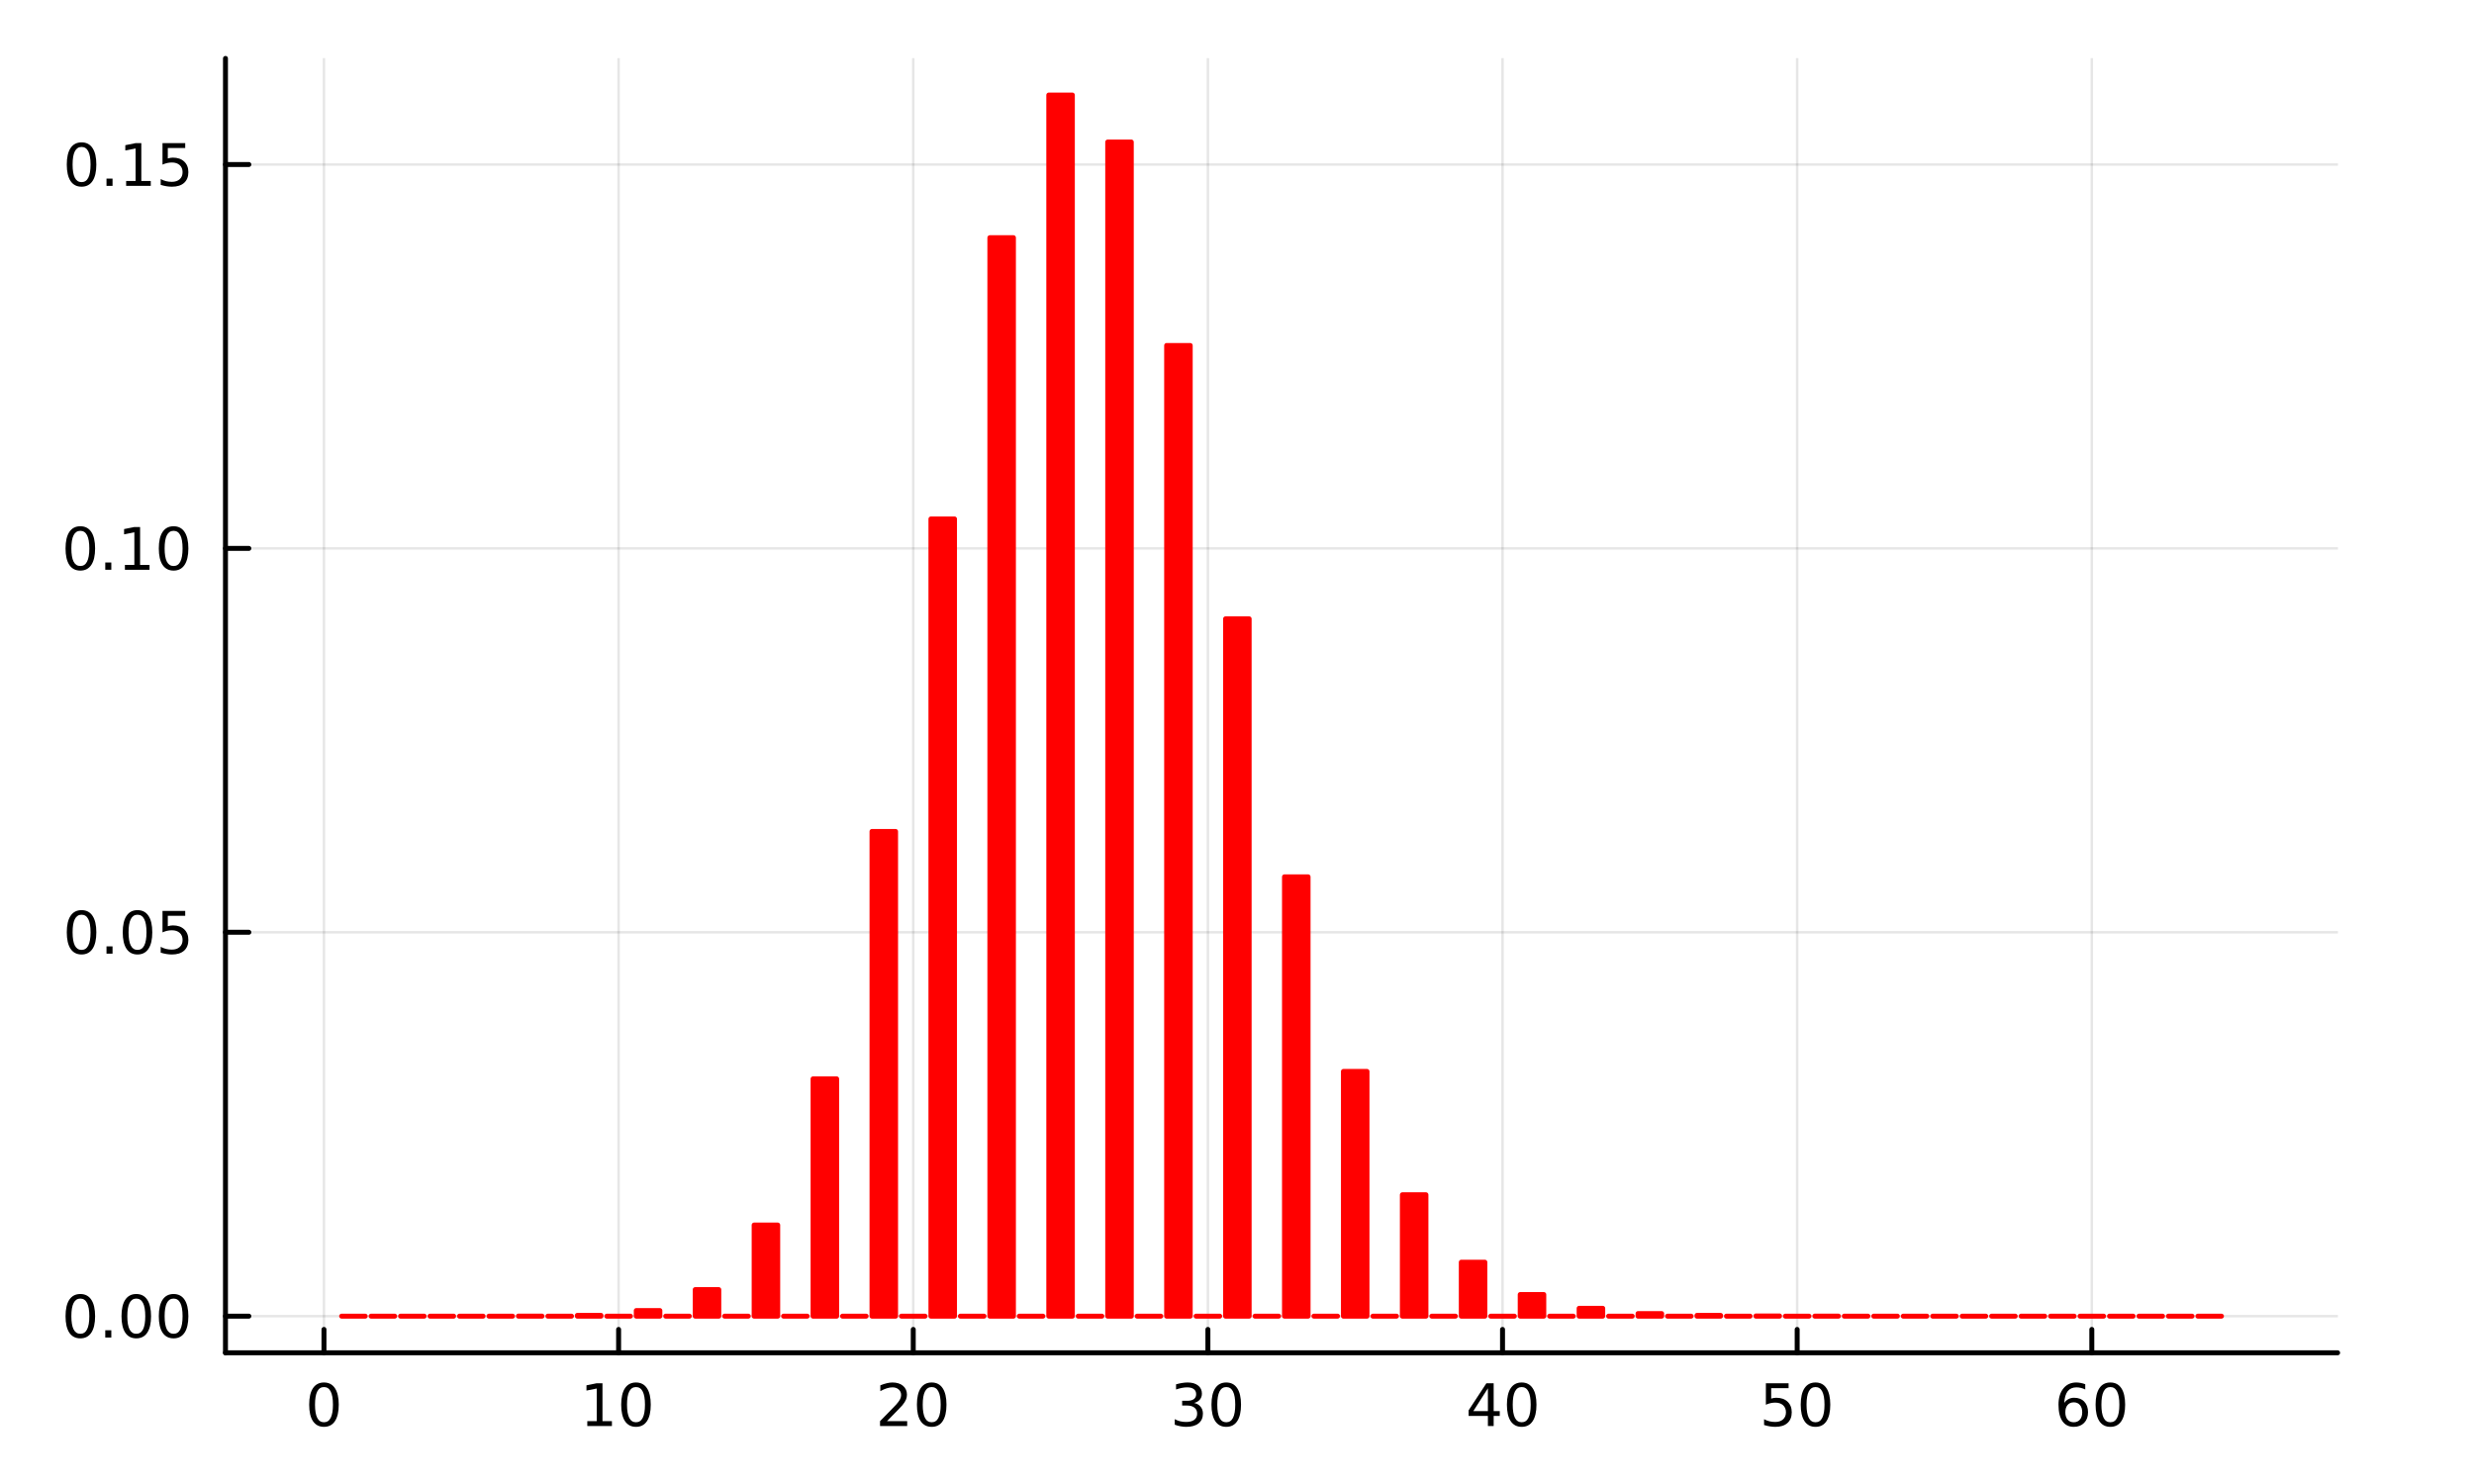 <?xml version="1.0" encoding="utf-8"?>
<svg xmlns="http://www.w3.org/2000/svg" xmlns:xlink="http://www.w3.org/1999/xlink" width="500" height="300" viewBox="0 0 2000 1200">
<rect x="0" y="0" width="2000" height="1200" fill="#333333" stroke="none"/>
<defs>
  <clipPath id="clip910">
    <rect x="0" y="0" width="2000" height="1200"/>
  </clipPath>
</defs>
<path clip-path="url(#clip910)" d="M0 1200 L2000 1200 L2000 0 L0 0  Z" fill="#ffffff" fill-rule="evenodd" fill-opacity="1"/>
<defs>
  <clipPath id="clip911">
    <rect x="400" y="0" width="1401" height="1200"/>
  </clipPath>
</defs>
<path clip-path="url(#clip910)" d="M182.274 1093.9 L1889.76 1093.9 L1889.76 47.244 L182.274 47.244  Z" fill="#ffffff" fill-rule="evenodd" fill-opacity="1"/>
<defs>
  <clipPath id="clip912">
    <rect x="182" y="47" width="1708" height="1048"/>
  </clipPath>
</defs>
<polyline clip-path="url(#clip912)" style="stroke:#000000; stroke-linecap:round; stroke-linejoin:round; stroke-width:2; stroke-opacity:0.1; fill:none" points="261.898,1093.9 261.898,47.244 "/>
<polyline clip-path="url(#clip912)" style="stroke:#000000; stroke-linecap:round; stroke-linejoin:round; stroke-width:2; stroke-opacity:0.1; fill:none" points="500.089,1093.9 500.089,47.244 "/>
<polyline clip-path="url(#clip912)" style="stroke:#000000; stroke-linecap:round; stroke-linejoin:round; stroke-width:2; stroke-opacity:0.1; fill:none" points="738.28,1093.9 738.28,47.244 "/>
<polyline clip-path="url(#clip912)" style="stroke:#000000; stroke-linecap:round; stroke-linejoin:round; stroke-width:2; stroke-opacity:0.1; fill:none" points="976.471,1093.9 976.471,47.244 "/>
<polyline clip-path="url(#clip912)" style="stroke:#000000; stroke-linecap:round; stroke-linejoin:round; stroke-width:2; stroke-opacity:0.1; fill:none" points="1214.66,1093.9 1214.66,47.244 "/>
<polyline clip-path="url(#clip912)" style="stroke:#000000; stroke-linecap:round; stroke-linejoin:round; stroke-width:2; stroke-opacity:0.1; fill:none" points="1452.85,1093.9 1452.85,47.244 "/>
<polyline clip-path="url(#clip912)" style="stroke:#000000; stroke-linecap:round; stroke-linejoin:round; stroke-width:2; stroke-opacity:0.1; fill:none" points="1691.04,1093.9 1691.04,47.244 "/>
<polyline clip-path="url(#clip910)" style="stroke:#000000; stroke-linecap:round; stroke-linejoin:round; stroke-width:4; stroke-opacity:1; fill:none" points="182.274,1093.9 1889.76,1093.9 "/>
<polyline clip-path="url(#clip910)" style="stroke:#000000; stroke-linecap:round; stroke-linejoin:round; stroke-width:4; stroke-opacity:1; fill:none" points="261.898,1093.9 261.898,1075.01 "/>
<polyline clip-path="url(#clip910)" style="stroke:#000000; stroke-linecap:round; stroke-linejoin:round; stroke-width:4; stroke-opacity:1; fill:none" points="500.089,1093.9 500.089,1075.01 "/>
<polyline clip-path="url(#clip910)" style="stroke:#000000; stroke-linecap:round; stroke-linejoin:round; stroke-width:4; stroke-opacity:1; fill:none" points="738.28,1093.9 738.28,1075.01 "/>
<polyline clip-path="url(#clip910)" style="stroke:#000000; stroke-linecap:round; stroke-linejoin:round; stroke-width:4; stroke-opacity:1; fill:none" points="976.471,1093.9 976.471,1075.01 "/>
<polyline clip-path="url(#clip910)" style="stroke:#000000; stroke-linecap:round; stroke-linejoin:round; stroke-width:4; stroke-opacity:1; fill:none" points="1214.66,1093.9 1214.66,1075.01 "/>
<polyline clip-path="url(#clip910)" style="stroke:#000000; stroke-linecap:round; stroke-linejoin:round; stroke-width:4; stroke-opacity:1; fill:none" points="1452.85,1093.9 1452.85,1075.01 "/>
<polyline clip-path="url(#clip910)" style="stroke:#000000; stroke-linecap:round; stroke-linejoin:round; stroke-width:4; stroke-opacity:1; fill:none" points="1691.04,1093.9 1691.04,1075.01 "/>
<path clip-path="url(#clip910)" d="M261.898 1121.62 Q258.286 1121.62 256.458 1125.19 Q254.652 1128.73 254.652 1135.86 Q254.652 1142.97 256.458 1146.53 Q258.286 1150.07 261.898 1150.07 Q265.532 1150.07 267.337 1146.53 Q269.166 1142.97 269.166 1135.86 Q269.166 1128.73 267.337 1125.19 Q265.532 1121.62 261.898 1121.62 M261.898 1117.92 Q267.708 1117.92 270.763 1122.53 Q273.842 1127.11 273.842 1135.86 Q273.842 1144.59 270.763 1149.19 Q267.708 1153.78 261.898 1153.78 Q256.087 1153.78 253.009 1149.19 Q249.953 1144.59 249.953 1135.86 Q249.953 1127.11 253.009 1122.53 Q256.087 1117.92 261.898 1117.92 Z" fill="#000000" fill-rule="nonzero" fill-opacity="1" /><path clip-path="url(#clip910)" d="M474.776 1149.17 L482.415 1149.17 L482.415 1122.8 L474.105 1124.47 L474.105 1120.21 L482.369 1118.54 L487.045 1118.54 L487.045 1149.17 L494.684 1149.17 L494.684 1153.1 L474.776 1153.1 L474.776 1149.17 Z" fill="#000000" fill-rule="nonzero" fill-opacity="1" /><path clip-path="url(#clip910)" d="M514.128 1121.62 Q510.517 1121.62 508.688 1125.19 Q506.883 1128.73 506.883 1135.86 Q506.883 1142.97 508.688 1146.53 Q510.517 1150.07 514.128 1150.07 Q517.762 1150.07 519.568 1146.53 Q521.396 1142.97 521.396 1135.86 Q521.396 1128.73 519.568 1125.19 Q517.762 1121.62 514.128 1121.62 M514.128 1117.92 Q519.938 1117.92 522.994 1122.53 Q526.072 1127.11 526.072 1135.86 Q526.072 1144.59 522.994 1149.19 Q519.938 1153.78 514.128 1153.78 Q508.318 1153.78 505.239 1149.19 Q502.184 1144.59 502.184 1135.86 Q502.184 1127.11 505.239 1122.53 Q508.318 1117.92 514.128 1117.92 Z" fill="#000000" fill-rule="nonzero" fill-opacity="1" /><path clip-path="url(#clip910)" d="M717.053 1149.17 L733.373 1149.17 L733.373 1153.1 L711.428 1153.1 L711.428 1149.17 Q714.09 1146.41 718.674 1141.78 Q723.28 1137.13 724.461 1135.79 Q726.706 1133.27 727.586 1131.53 Q728.488 1129.77 728.488 1128.08 Q728.488 1125.33 726.544 1123.59 Q724.623 1121.85 721.521 1121.85 Q719.322 1121.85 716.868 1122.62 Q714.437 1123.38 711.66 1124.93 L711.66 1120.21 Q714.484 1119.08 716.937 1118.5 Q719.391 1117.92 721.428 1117.92 Q726.798 1117.92 729.993 1120.6 Q733.187 1123.29 733.187 1127.78 Q733.187 1129.91 732.377 1131.83 Q731.59 1133.73 729.484 1136.32 Q728.905 1136.99 725.803 1140.21 Q722.701 1143.4 717.053 1149.17 Z" fill="#000000" fill-rule="nonzero" fill-opacity="1" /><path clip-path="url(#clip910)" d="M753.187 1121.62 Q749.576 1121.62 747.747 1125.19 Q745.942 1128.73 745.942 1135.86 Q745.942 1142.97 747.747 1146.53 Q749.576 1150.07 753.187 1150.07 Q756.821 1150.07 758.627 1146.53 Q760.456 1142.97 760.456 1135.86 Q760.456 1128.73 758.627 1125.19 Q756.821 1121.62 753.187 1121.62 M753.187 1117.92 Q758.997 1117.92 762.053 1122.53 Q765.132 1127.11 765.132 1135.86 Q765.132 1144.59 762.053 1149.19 Q758.997 1153.78 753.187 1153.78 Q747.377 1153.78 744.298 1149.19 Q741.243 1144.59 741.243 1135.86 Q741.243 1127.11 744.298 1122.53 Q747.377 1117.92 753.187 1117.92 Z" fill="#000000" fill-rule="nonzero" fill-opacity="1" /><path clip-path="url(#clip910)" d="M965.314 1134.47 Q968.67 1135.19 970.545 1137.46 Q972.443 1139.72 972.443 1143.06 Q972.443 1148.17 968.925 1150.97 Q965.406 1153.78 958.925 1153.78 Q956.749 1153.78 954.434 1153.34 Q952.143 1152.92 949.689 1152.06 L949.689 1147.55 Q951.633 1148.68 953.948 1149.26 Q956.263 1149.84 958.786 1149.84 Q963.184 1149.84 965.476 1148.1 Q967.791 1146.37 967.791 1143.06 Q967.791 1140 965.638 1138.29 Q963.508 1136.55 959.689 1136.55 L955.661 1136.55 L955.661 1132.71 L959.874 1132.71 Q963.323 1132.71 965.152 1131.34 Q966.98 1129.96 966.98 1127.36 Q966.98 1124.7 965.082 1123.29 Q963.207 1121.85 959.689 1121.85 Q957.767 1121.85 955.568 1122.27 Q953.369 1122.69 950.73 1123.57 L950.73 1119.4 Q953.393 1118.66 955.707 1118.29 Q958.045 1117.92 960.105 1117.92 Q965.429 1117.92 968.531 1120.35 Q971.633 1122.76 971.633 1126.88 Q971.633 1129.75 969.99 1131.74 Q968.346 1133.71 965.314 1134.47 Z" fill="#000000" fill-rule="nonzero" fill-opacity="1" /><path clip-path="url(#clip910)" d="M991.309 1121.62 Q987.698 1121.62 985.869 1125.19 Q984.064 1128.73 984.064 1135.86 Q984.064 1142.97 985.869 1146.53 Q987.698 1150.07 991.309 1150.07 Q994.943 1150.07 996.749 1146.53 Q998.577 1142.97 998.577 1135.86 Q998.577 1128.73 996.749 1125.19 Q994.943 1121.62 991.309 1121.62 M991.309 1117.92 Q997.119 1117.92 1000.17 1122.53 Q1003.25 1127.11 1003.25 1135.86 Q1003.25 1144.59 1000.17 1149.19 Q997.119 1153.78 991.309 1153.78 Q985.499 1153.78 982.42 1149.19 Q979.365 1144.59 979.365 1135.86 Q979.365 1127.11 982.42 1122.53 Q985.499 1117.92 991.309 1117.92 Z" fill="#000000" fill-rule="nonzero" fill-opacity="1" /><path clip-path="url(#clip910)" d="M1202.83 1122.62 L1191.03 1141.07 L1202.83 1141.07 L1202.83 1122.62 M1201.61 1118.54 L1207.49 1118.54 L1207.49 1141.07 L1212.42 1141.07 L1212.42 1144.96 L1207.49 1144.96 L1207.49 1153.1 L1202.83 1153.1 L1202.83 1144.96 L1187.23 1144.96 L1187.23 1140.44 L1201.61 1118.54 Z" fill="#000000" fill-rule="nonzero" fill-opacity="1" /><path clip-path="url(#clip910)" d="M1230.15 1121.62 Q1226.54 1121.62 1224.71 1125.19 Q1222.9 1128.73 1222.9 1135.86 Q1222.9 1142.97 1224.71 1146.53 Q1226.54 1150.07 1230.15 1150.07 Q1233.78 1150.07 1235.59 1146.53 Q1237.42 1142.97 1237.42 1135.86 Q1237.42 1128.73 1235.59 1125.19 Q1233.78 1121.62 1230.15 1121.62 M1230.15 1117.92 Q1235.96 1117.92 1239.01 1122.53 Q1242.09 1127.11 1242.09 1135.86 Q1242.09 1144.59 1239.01 1149.19 Q1235.96 1153.78 1230.15 1153.78 Q1224.34 1153.78 1221.26 1149.19 Q1218.2 1144.59 1218.2 1135.86 Q1218.2 1127.11 1221.26 1122.53 Q1224.34 1117.92 1230.15 1117.92 Z" fill="#000000" fill-rule="nonzero" fill-opacity="1" /><path clip-path="url(#clip910)" d="M1427.55 1118.54 L1445.91 1118.54 L1445.91 1122.48 L1431.84 1122.48 L1431.84 1130.95 Q1432.85 1130.6 1433.87 1130.44 Q1434.89 1130.26 1435.91 1130.26 Q1441.7 1130.26 1445.08 1133.43 Q1448.46 1136.6 1448.46 1142.02 Q1448.46 1147.59 1444.98 1150.7 Q1441.51 1153.78 1435.19 1153.78 Q1433.02 1153.78 1430.75 1153.4 Q1428.5 1153.03 1426.09 1152.29 L1426.09 1147.59 Q1428.18 1148.73 1430.4 1149.28 Q1432.62 1149.84 1435.1 1149.84 Q1439.1 1149.84 1441.44 1147.73 Q1443.78 1145.63 1443.78 1142.02 Q1443.78 1138.4 1441.44 1136.3 Q1439.1 1134.19 1435.1 1134.19 Q1433.22 1134.19 1431.35 1134.61 Q1429.5 1135.03 1427.55 1135.9 L1427.55 1118.54 Z" fill="#000000" fill-rule="nonzero" fill-opacity="1" /><path clip-path="url(#clip910)" d="M1467.67 1121.62 Q1464.06 1121.62 1462.23 1125.19 Q1460.42 1128.73 1460.42 1135.86 Q1460.42 1142.97 1462.23 1146.53 Q1464.06 1150.07 1467.67 1150.07 Q1471.3 1150.07 1473.11 1146.53 Q1474.94 1142.97 1474.94 1135.86 Q1474.94 1128.73 1473.11 1125.19 Q1471.3 1121.62 1467.67 1121.62 M1467.67 1117.92 Q1473.48 1117.92 1476.53 1122.53 Q1479.61 1127.11 1479.61 1135.86 Q1479.61 1144.59 1476.53 1149.19 Q1473.48 1153.78 1467.67 1153.78 Q1461.86 1153.78 1458.78 1149.19 Q1455.72 1144.59 1455.72 1135.86 Q1455.72 1127.11 1458.78 1122.53 Q1461.86 1117.92 1467.67 1117.92 Z" fill="#000000" fill-rule="nonzero" fill-opacity="1" /><path clip-path="url(#clip910)" d="M1676.45 1133.96 Q1673.3 1133.96 1671.45 1136.11 Q1669.62 1138.27 1669.62 1142.02 Q1669.62 1145.74 1671.45 1147.92 Q1673.3 1150.07 1676.45 1150.07 Q1679.6 1150.07 1681.43 1147.92 Q1683.28 1145.74 1683.28 1142.02 Q1683.28 1138.27 1681.43 1136.11 Q1679.6 1133.96 1676.45 1133.96 M1685.73 1119.31 L1685.73 1123.57 Q1683.97 1122.73 1682.17 1122.29 Q1680.39 1121.85 1678.63 1121.85 Q1674 1121.85 1671.54 1124.98 Q1669.11 1128.1 1668.76 1134.42 Q1670.13 1132.41 1672.19 1131.34 Q1674.25 1130.26 1676.73 1130.26 Q1681.94 1130.26 1684.95 1133.43 Q1687.98 1136.58 1687.98 1142.02 Q1687.98 1147.34 1684.83 1150.56 Q1681.68 1153.78 1676.45 1153.78 Q1670.45 1153.78 1667.28 1149.19 Q1664.11 1144.59 1664.11 1135.86 Q1664.11 1127.66 1668 1122.8 Q1671.89 1117.92 1678.44 1117.92 Q1680.2 1117.92 1681.98 1118.27 Q1683.79 1118.61 1685.73 1119.31 Z" fill="#000000" fill-rule="nonzero" fill-opacity="1" /><path clip-path="url(#clip910)" d="M1706.03 1121.62 Q1702.42 1121.62 1700.59 1125.19 Q1698.79 1128.73 1698.79 1135.86 Q1698.79 1142.97 1700.59 1146.53 Q1702.42 1150.07 1706.03 1150.07 Q1709.67 1150.07 1711.47 1146.53 Q1713.3 1142.97 1713.3 1135.86 Q1713.3 1128.73 1711.47 1125.19 Q1709.67 1121.62 1706.03 1121.62 M1706.03 1117.92 Q1711.84 1117.92 1714.9 1122.53 Q1717.98 1127.11 1717.98 1135.86 Q1717.98 1144.59 1714.9 1149.19 Q1711.84 1153.78 1706.03 1153.78 Q1700.22 1153.78 1697.14 1149.19 Q1694.09 1144.59 1694.09 1135.86 Q1694.09 1127.11 1697.14 1122.53 Q1700.22 1117.92 1706.03 1117.92 Z" fill="#000000" fill-rule="nonzero" fill-opacity="1" /><polyline clip-path="url(#clip912)" style="stroke:#000000; stroke-linecap:round; stroke-linejoin:round; stroke-width:2; stroke-opacity:0.1; fill:none" points="182.274,1064.28 1889.76,1064.28 "/>
<polyline clip-path="url(#clip912)" style="stroke:#000000; stroke-linecap:round; stroke-linejoin:round; stroke-width:2; stroke-opacity:0.1; fill:none" points="182.274,753.863 1889.76,753.863 "/>
<polyline clip-path="url(#clip912)" style="stroke:#000000; stroke-linecap:round; stroke-linejoin:round; stroke-width:2; stroke-opacity:0.1; fill:none" points="182.274,443.445 1889.76,443.445 "/>
<polyline clip-path="url(#clip912)" style="stroke:#000000; stroke-linecap:round; stroke-linejoin:round; stroke-width:2; stroke-opacity:0.1; fill:none" points="182.274,133.027 1889.76,133.027 "/>
<polyline clip-path="url(#clip910)" style="stroke:#000000; stroke-linecap:round; stroke-linejoin:round; stroke-width:4; stroke-opacity:1; fill:none" points="182.274,1093.9 182.274,47.244 "/>
<polyline clip-path="url(#clip910)" style="stroke:#000000; stroke-linecap:round; stroke-linejoin:round; stroke-width:4; stroke-opacity:1; fill:none" points="182.274,1064.28 201.172,1064.28 "/>
<polyline clip-path="url(#clip910)" style="stroke:#000000; stroke-linecap:round; stroke-linejoin:round; stroke-width:4; stroke-opacity:1; fill:none" points="182.274,753.863 201.172,753.863 "/>
<polyline clip-path="url(#clip910)" style="stroke:#000000; stroke-linecap:round; stroke-linejoin:round; stroke-width:4; stroke-opacity:1; fill:none" points="182.274,443.445 201.172,443.445 "/>
<polyline clip-path="url(#clip910)" style="stroke:#000000; stroke-linecap:round; stroke-linejoin:round; stroke-width:4; stroke-opacity:1; fill:none" points="182.274,133.027 201.172,133.027 "/>
<path clip-path="url(#clip910)" d="M64.936 1050.08 Q61.325 1050.08 59.497 1053.64 Q57.691 1057.19 57.691 1064.32 Q57.691 1071.42 59.497 1074.99 Q61.325 1078.53 64.936 1078.53 Q68.571 1078.53 70.376 1074.99 Q72.205 1071.42 72.205 1064.32 Q72.205 1057.19 70.376 1053.64 Q68.571 1050.08 64.936 1050.08 M64.936 1046.38 Q70.747 1046.38 73.802 1050.98 Q76.881 1055.57 76.881 1064.32 Q76.881 1073.04 73.802 1077.65 Q70.747 1082.23 64.936 1082.23 Q59.126 1082.23 56.048 1077.65 Q52.992 1073.04 52.992 1064.32 Q52.992 1055.57 56.048 1050.98 Q59.126 1046.38 64.936 1046.38 Z" fill="#000000" fill-rule="nonzero" fill-opacity="1" /><path clip-path="url(#clip910)" d="M85.098 1075.68 L89.983 1075.68 L89.983 1081.56 L85.098 1081.56 L85.098 1075.68 Z" fill="#000000" fill-rule="nonzero" fill-opacity="1" /><path clip-path="url(#clip910)" d="M110.168 1050.08 Q106.557 1050.08 104.728 1053.64 Q102.922 1057.19 102.922 1064.32 Q102.922 1071.42 104.728 1074.99 Q106.557 1078.53 110.168 1078.53 Q113.802 1078.53 115.608 1074.99 Q117.436 1071.42 117.436 1064.32 Q117.436 1057.19 115.608 1053.64 Q113.802 1050.08 110.168 1050.08 M110.168 1046.38 Q115.978 1046.38 119.033 1050.98 Q122.112 1055.57 122.112 1064.32 Q122.112 1073.04 119.033 1077.65 Q115.978 1082.23 110.168 1082.23 Q104.358 1082.23 101.279 1077.65 Q98.223 1073.04 98.223 1064.32 Q98.223 1055.57 101.279 1050.98 Q104.358 1046.38 110.168 1046.38 Z" fill="#000000" fill-rule="nonzero" fill-opacity="1" /><path clip-path="url(#clip910)" d="M140.33 1050.08 Q136.719 1050.08 134.89 1053.64 Q133.084 1057.19 133.084 1064.32 Q133.084 1071.42 134.89 1074.99 Q136.719 1078.53 140.33 1078.53 Q143.964 1078.53 145.769 1074.99 Q147.598 1071.42 147.598 1064.32 Q147.598 1057.19 145.769 1053.64 Q143.964 1050.08 140.33 1050.08 M140.33 1046.38 Q146.14 1046.38 149.195 1050.98 Q152.274 1055.57 152.274 1064.32 Q152.274 1073.04 149.195 1077.65 Q146.14 1082.23 140.33 1082.23 Q134.519 1082.23 131.441 1077.65 Q128.385 1073.04 128.385 1064.32 Q128.385 1055.57 131.441 1050.98 Q134.519 1046.38 140.33 1046.38 Z" fill="#000000" fill-rule="nonzero" fill-opacity="1" /><path clip-path="url(#clip910)" d="M65.932 739.662 Q62.321 739.662 60.492 743.227 Q58.687 746.768 58.687 753.898 Q58.687 761.004 60.492 764.569 Q62.321 768.111 65.932 768.111 Q69.566 768.111 71.372 764.569 Q73.2 761.004 73.2 753.898 Q73.2 746.768 71.372 743.227 Q69.566 739.662 65.932 739.662 M65.932 735.958 Q71.742 735.958 74.798 740.565 Q77.876 745.148 77.876 753.898 Q77.876 762.625 74.798 767.231 Q71.742 771.815 65.932 771.815 Q60.122 771.815 57.043 767.231 Q53.987 762.625 53.987 753.898 Q53.987 745.148 57.043 740.565 Q60.122 735.958 65.932 735.958 Z" fill="#000000" fill-rule="nonzero" fill-opacity="1" /><path clip-path="url(#clip910)" d="M86.094 765.264 L90.978 765.264 L90.978 771.143 L86.094 771.143 L86.094 765.264 Z" fill="#000000" fill-rule="nonzero" fill-opacity="1" /><path clip-path="url(#clip910)" d="M111.163 739.662 Q107.552 739.662 105.723 743.227 Q103.918 746.768 103.918 753.898 Q103.918 761.004 105.723 764.569 Q107.552 768.111 111.163 768.111 Q114.797 768.111 116.603 764.569 Q118.432 761.004 118.432 753.898 Q118.432 746.768 116.603 743.227 Q114.797 739.662 111.163 739.662 M111.163 735.958 Q116.973 735.958 120.029 740.565 Q123.107 745.148 123.107 753.898 Q123.107 762.625 120.029 767.231 Q116.973 771.815 111.163 771.815 Q105.353 771.815 102.274 767.231 Q99.219 762.625 99.219 753.898 Q99.219 745.148 102.274 740.565 Q105.353 735.958 111.163 735.958 Z" fill="#000000" fill-rule="nonzero" fill-opacity="1" /><path clip-path="url(#clip910)" d="M131.371 736.583 L149.728 736.583 L149.728 740.518 L135.654 740.518 L135.654 748.991 Q136.672 748.643 137.691 748.481 Q138.709 748.296 139.728 748.296 Q145.515 748.296 148.894 751.467 Q152.274 754.639 152.274 760.055 Q152.274 765.634 148.802 768.736 Q145.33 771.815 139.01 771.815 Q136.834 771.815 134.566 771.444 Q132.32 771.074 129.913 770.333 L129.913 765.634 Q131.996 766.768 134.219 767.324 Q136.441 767.879 138.918 767.879 Q142.922 767.879 145.26 765.773 Q147.598 763.666 147.598 760.055 Q147.598 756.444 145.26 754.338 Q142.922 752.231 138.918 752.231 Q137.043 752.231 135.168 752.648 Q133.316 753.065 131.371 753.944 L131.371 736.583 Z" fill="#000000" fill-rule="nonzero" fill-opacity="1" /><path clip-path="url(#clip910)" d="M64.936 429.244 Q61.325 429.244 59.497 432.808 Q57.691 436.35 57.691 443.48 Q57.691 450.586 59.497 454.151 Q61.325 457.693 64.936 457.693 Q68.571 457.693 70.376 454.151 Q72.205 450.586 72.205 443.48 Q72.205 436.35 70.376 432.808 Q68.571 429.244 64.936 429.244 M64.936 425.54 Q70.747 425.54 73.802 430.146 Q76.881 434.73 76.881 443.48 Q76.881 452.207 73.802 456.813 Q70.747 461.396 64.936 461.396 Q59.126 461.396 56.048 456.813 Q52.992 452.207 52.992 443.48 Q52.992 434.73 56.048 430.146 Q59.126 425.54 64.936 425.54 Z" fill="#000000" fill-rule="nonzero" fill-opacity="1" /><path clip-path="url(#clip910)" d="M85.098 454.845 L89.983 454.845 L89.983 460.725 L85.098 460.725 L85.098 454.845 Z" fill="#000000" fill-rule="nonzero" fill-opacity="1" /><path clip-path="url(#clip910)" d="M100.978 456.79 L108.617 456.79 L108.617 430.424 L100.307 432.091 L100.307 427.832 L108.571 426.165 L113.246 426.165 L113.246 456.79 L120.885 456.79 L120.885 460.725 L100.978 460.725 L100.978 456.79 Z" fill="#000000" fill-rule="nonzero" fill-opacity="1" /><path clip-path="url(#clip910)" d="M140.33 429.244 Q136.719 429.244 134.89 432.808 Q133.084 436.35 133.084 443.48 Q133.084 450.586 134.89 454.151 Q136.719 457.693 140.33 457.693 Q143.964 457.693 145.769 454.151 Q147.598 450.586 147.598 443.48 Q147.598 436.35 145.769 432.808 Q143.964 429.244 140.33 429.244 M140.33 425.54 Q146.14 425.54 149.195 430.146 Q152.274 434.73 152.274 443.48 Q152.274 452.207 149.195 456.813 Q146.14 461.396 140.33 461.396 Q134.519 461.396 131.441 456.813 Q128.385 452.207 128.385 443.48 Q128.385 434.73 131.441 430.146 Q134.519 425.54 140.33 425.54 Z" fill="#000000" fill-rule="nonzero" fill-opacity="1" /><path clip-path="url(#clip910)" d="M65.932 118.825 Q62.321 118.825 60.492 122.39 Q58.687 125.932 58.687 133.062 Q58.687 140.168 60.492 143.733 Q62.321 147.274 65.932 147.274 Q69.566 147.274 71.372 143.733 Q73.2 140.168 73.2 133.062 Q73.2 125.932 71.372 122.39 Q69.566 118.825 65.932 118.825 M65.932 115.122 Q71.742 115.122 74.798 119.728 Q77.876 124.312 77.876 133.062 Q77.876 141.788 74.798 146.395 Q71.742 150.978 65.932 150.978 Q60.122 150.978 57.043 146.395 Q53.987 141.788 53.987 133.062 Q53.987 124.312 57.043 119.728 Q60.122 115.122 65.932 115.122 Z" fill="#000000" fill-rule="nonzero" fill-opacity="1" /><path clip-path="url(#clip910)" d="M86.094 144.427 L90.978 144.427 L90.978 150.307 L86.094 150.307 L86.094 144.427 Z" fill="#000000" fill-rule="nonzero" fill-opacity="1" /><path clip-path="url(#clip910)" d="M101.973 146.372 L109.612 146.372 L109.612 120.006 L101.302 121.673 L101.302 117.413 L109.566 115.747 L114.242 115.747 L114.242 146.372 L121.881 146.372 L121.881 150.307 L101.973 150.307 L101.973 146.372 Z" fill="#000000" fill-rule="nonzero" fill-opacity="1" /><path clip-path="url(#clip910)" d="M131.371 115.747 L149.728 115.747 L149.728 119.682 L135.654 119.682 L135.654 128.154 Q136.672 127.807 137.691 127.645 Q138.709 127.46 139.728 127.46 Q145.515 127.46 148.894 130.631 Q152.274 133.802 152.274 139.219 Q152.274 144.798 148.802 147.899 Q145.33 150.978 139.01 150.978 Q136.834 150.978 134.566 150.608 Q132.32 150.237 129.913 149.497 L129.913 144.798 Q131.996 145.932 134.219 146.487 Q136.441 147.043 138.918 147.043 Q142.922 147.043 145.26 144.936 Q147.598 142.83 147.598 139.219 Q147.598 135.608 145.26 133.501 Q142.922 131.395 138.918 131.395 Q137.043 131.395 135.168 131.812 Q133.316 132.228 131.371 133.108 L131.371 115.747 Z" fill="#000000" fill-rule="nonzero" fill-opacity="1" /><path clip-path="url(#clip912)" d="M276.189 1064.28 L276.189 1064.28 L295.244 1064.28 L295.244 1064.28 L276.189 1064.28 L276.189 1064.28  Z" fill="#ff0000" fill-rule="evenodd" fill-opacity="1"/>
<polyline clip-path="url(#clip912)" style="stroke:#ff0000; stroke-linecap:round; stroke-linejoin:round; stroke-width:4; stroke-opacity:1; fill:none" points="276.189,1064.28 276.189,1064.28 295.244,1064.28 295.244,1064.28 276.189,1064.28 "/>
<path clip-path="url(#clip912)" d="M300.008 1064.28 L300.008 1064.28 L319.063 1064.28 L319.063 1064.28 L300.008 1064.28 L300.008 1064.28  Z" fill="#ff0000" fill-rule="evenodd" fill-opacity="1"/>
<polyline clip-path="url(#clip912)" style="stroke:#ff0000; stroke-linecap:round; stroke-linejoin:round; stroke-width:4; stroke-opacity:1; fill:none" points="300.008,1064.28 300.008,1064.28 319.063,1064.28 300.008,1064.28 "/>
<path clip-path="url(#clip912)" d="M323.827 1064.28 L323.827 1064.28 L342.883 1064.28 L342.883 1064.28 L323.827 1064.28 L323.827 1064.28  Z" fill="#ff0000" fill-rule="evenodd" fill-opacity="1"/>
<polyline clip-path="url(#clip912)" style="stroke:#ff0000; stroke-linecap:round; stroke-linejoin:round; stroke-width:4; stroke-opacity:1; fill:none" points="323.827,1064.28 323.827,1064.28 342.883,1064.28 342.883,1064.28 323.827,1064.28 "/>
<path clip-path="url(#clip912)" d="M347.646 1064.28 L347.646 1064.28 L366.702 1064.28 L366.702 1064.28 L347.646 1064.28 L347.646 1064.28  Z" fill="#ff0000" fill-rule="evenodd" fill-opacity="1"/>
<polyline clip-path="url(#clip912)" style="stroke:#ff0000; stroke-linecap:round; stroke-linejoin:round; stroke-width:4; stroke-opacity:1; fill:none" points="347.646,1064.28 347.646,1064.28 366.702,1064.28 347.646,1064.28 "/>
<path clip-path="url(#clip912)" d="M371.465 1064.28 L371.465 1064.28 L390.521 1064.28 L390.521 1064.28 L371.465 1064.28 L371.465 1064.28  Z" fill="#ff0000" fill-rule="evenodd" fill-opacity="1"/>
<polyline clip-path="url(#clip912)" style="stroke:#ff0000; stroke-linecap:round; stroke-linejoin:round; stroke-width:4; stroke-opacity:1; fill:none" points="371.465,1064.28 371.465,1064.28 390.521,1064.28 390.521,1064.28 371.465,1064.28 "/>
<path clip-path="url(#clip912)" d="M395.285 1064.28 L395.285 1064.28 L414.34 1064.28 L414.34 1064.28 L395.285 1064.28 L395.285 1064.28  Z" fill="#ff0000" fill-rule="evenodd" fill-opacity="1"/>
<polyline clip-path="url(#clip912)" style="stroke:#ff0000; stroke-linecap:round; stroke-linejoin:round; stroke-width:4; stroke-opacity:1; fill:none" points="395.285,1064.28 395.285,1064.28 414.34,1064.28 395.285,1064.28 "/>
<path clip-path="url(#clip912)" d="M419.104 1064.22 L419.104 1064.28 L438.159 1064.28 L438.159 1064.22 L419.104 1064.22 L419.104 1064.22  Z" fill="#ff0000" fill-rule="evenodd" fill-opacity="1"/>
<polyline clip-path="url(#clip912)" style="stroke:#ff0000; stroke-linecap:round; stroke-linejoin:round; stroke-width:4; stroke-opacity:1; fill:none" points="419.104,1064.22 419.104,1064.28 438.159,1064.28 438.159,1064.22 419.104,1064.22 "/>
<path clip-path="url(#clip912)" d="M442.923 1064.28 L442.923 1064.28 L461.978 1064.28 L461.978 1064.28 L442.923 1064.28 L442.923 1064.28  Z" fill="#ff0000" fill-rule="evenodd" fill-opacity="1"/>
<polyline clip-path="url(#clip912)" style="stroke:#ff0000; stroke-linecap:round; stroke-linejoin:round; stroke-width:4; stroke-opacity:1; fill:none" points="442.923,1064.28 442.923,1064.28 461.978,1064.28 442.923,1064.28 "/>
<path clip-path="url(#clip912)" d="M466.742 1063.63 L466.742 1064.28 L485.797 1064.28 L485.797 1063.63 L466.742 1063.63 L466.742 1063.63  Z" fill="#ff0000" fill-rule="evenodd" fill-opacity="1"/>
<polyline clip-path="url(#clip912)" style="stroke:#ff0000; stroke-linecap:round; stroke-linejoin:round; stroke-width:4; stroke-opacity:1; fill:none" points="466.742,1063.63 466.742,1064.28 485.797,1064.28 485.797,1063.63 466.742,1063.63 "/>
<path clip-path="url(#clip912)" d="M490.561 1064.28 L490.561 1064.28 L509.616 1064.28 L509.616 1064.28 L490.561 1064.28 L490.561 1064.28  Z" fill="#ff0000" fill-rule="evenodd" fill-opacity="1"/>
<polyline clip-path="url(#clip912)" style="stroke:#ff0000; stroke-linecap:round; stroke-linejoin:round; stroke-width:4; stroke-opacity:1; fill:none" points="490.561,1064.28 490.561,1064.28 509.616,1064.28 490.561,1064.28 "/>
<path clip-path="url(#clip912)" d="M514.38 1059.75 L514.38 1064.28 L533.435 1064.28 L533.435 1059.75 L514.38 1059.75 L514.38 1059.75  Z" fill="#ff0000" fill-rule="evenodd" fill-opacity="1"/>
<polyline clip-path="url(#clip912)" style="stroke:#ff0000; stroke-linecap:round; stroke-linejoin:round; stroke-width:4; stroke-opacity:1; fill:none" points="514.38,1059.75 514.38,1064.28 533.435,1064.28 533.435,1059.75 514.38,1059.75 "/>
<path clip-path="url(#clip912)" d="M538.199 1064.28 L538.199 1064.28 L557.255 1064.28 L557.255 1064.28 L538.199 1064.28 L538.199 1064.28  Z" fill="#ff0000" fill-rule="evenodd" fill-opacity="1"/>
<polyline clip-path="url(#clip912)" style="stroke:#ff0000; stroke-linecap:round; stroke-linejoin:round; stroke-width:4; stroke-opacity:1; fill:none" points="538.199,1064.28 538.199,1064.28 557.255,1064.28 538.199,1064.28 "/>
<path clip-path="url(#clip912)" d="M562.018 1042.82 L562.018 1064.28 L581.074 1064.28 L581.074 1042.82 L562.018 1042.82 L562.018 1042.82  Z" fill="#ff0000" fill-rule="evenodd" fill-opacity="1"/>
<polyline clip-path="url(#clip912)" style="stroke:#ff0000; stroke-linecap:round; stroke-linejoin:round; stroke-width:4; stroke-opacity:1; fill:none" points="562.018,1042.82 562.018,1064.28 581.074,1064.28 581.074,1042.82 562.018,1042.82 "/>
<path clip-path="url(#clip912)" d="M585.838 1064.28 L585.838 1064.28 L604.893 1064.28 L604.893 1064.28 L585.838 1064.28 L585.838 1064.28  Z" fill="#ff0000" fill-rule="evenodd" fill-opacity="1"/>
<polyline clip-path="url(#clip912)" style="stroke:#ff0000; stroke-linecap:round; stroke-linejoin:round; stroke-width:4; stroke-opacity:1; fill:none" points="585.838,1064.28 585.838,1064.28 604.893,1064.28 585.838,1064.28 "/>
<path clip-path="url(#clip912)" d="M609.657 990.593 L609.657 1064.28 L628.712 1064.28 L628.712 990.593 L609.657 990.593 L609.657 990.593  Z" fill="#ff0000" fill-rule="evenodd" fill-opacity="1"/>
<polyline clip-path="url(#clip912)" style="stroke:#ff0000; stroke-linecap:round; stroke-linejoin:round; stroke-width:4; stroke-opacity:1; fill:none" points="609.657,990.593 609.657,1064.28 628.712,1064.28 628.712,990.593 609.657,990.593 "/>
<path clip-path="url(#clip912)" d="M633.476 1064.28 L633.476 1064.28 L652.531 1064.28 L652.531 1064.28 L633.476 1064.28 L633.476 1064.28  Z" fill="#ff0000" fill-rule="evenodd" fill-opacity="1"/>
<polyline clip-path="url(#clip912)" style="stroke:#ff0000; stroke-linecap:round; stroke-linejoin:round; stroke-width:4; stroke-opacity:1; fill:none" points="633.476,1064.28 633.476,1064.28 652.531,1064.28 633.476,1064.28 "/>
<path clip-path="url(#clip912)" d="M657.295 872.386 L657.295 1064.28 L676.35 1064.28 L676.35 872.386 L657.295 872.386 L657.295 872.386  Z" fill="#ff0000" fill-rule="evenodd" fill-opacity="1"/>
<polyline clip-path="url(#clip912)" style="stroke:#ff0000; stroke-linecap:round; stroke-linejoin:round; stroke-width:4; stroke-opacity:1; fill:none" points="657.295,872.386 657.295,1064.28 676.35,1064.28 676.35,872.386 657.295,872.386 "/>
<path clip-path="url(#clip912)" d="M681.114 1064.28 L681.114 1064.28 L700.169 1064.28 L700.169 1064.28 L681.114 1064.28 L681.114 1064.28  Z" fill="#ff0000" fill-rule="evenodd" fill-opacity="1"/>
<polyline clip-path="url(#clip912)" style="stroke:#ff0000; stroke-linecap:round; stroke-linejoin:round; stroke-width:4; stroke-opacity:1; fill:none" points="681.114,1064.28 681.114,1064.28 700.169,1064.28 681.114,1064.28 "/>
<path clip-path="url(#clip912)" d="M704.933 672.337 L704.933 1064.28 L723.988 1064.28 L723.988 672.337 L704.933 672.337 L704.933 672.337  Z" fill="#ff0000" fill-rule="evenodd" fill-opacity="1"/>
<polyline clip-path="url(#clip912)" style="stroke:#ff0000; stroke-linecap:round; stroke-linejoin:round; stroke-width:4; stroke-opacity:1; fill:none" points="704.933,672.337 704.933,1064.28 723.988,1064.28 723.988,672.337 704.933,672.337 "/>
<path clip-path="url(#clip912)" d="M728.752 1064.28 L728.752 1064.28 L747.808 1064.28 L747.808 1064.28 L728.752 1064.28 L728.752 1064.28  Z" fill="#ff0000" fill-rule="evenodd" fill-opacity="1"/>
<polyline clip-path="url(#clip912)" style="stroke:#ff0000; stroke-linecap:round; stroke-linejoin:round; stroke-width:4; stroke-opacity:1; fill:none" points="728.752,1064.28 728.752,1064.28 747.808,1064.28 728.752,1064.28 "/>
<path clip-path="url(#clip912)" d="M752.571 419.636 L752.571 1064.28 L771.627 1064.28 L771.627 419.636 L752.571 419.636 L752.571 419.636  Z" fill="#ff0000" fill-rule="evenodd" fill-opacity="1"/>
<polyline clip-path="url(#clip912)" style="stroke:#ff0000; stroke-linecap:round; stroke-linejoin:round; stroke-width:4; stroke-opacity:1; fill:none" points="752.571,419.636 752.571,1064.28 771.627,1064.28 771.627,419.636 752.571,419.636 "/>
<path clip-path="url(#clip912)" d="M776.39 1064.28 L776.39 1064.28 L795.446 1064.28 L795.446 1064.28 L776.39 1064.28 L776.39 1064.28  Z" fill="#ff0000" fill-rule="evenodd" fill-opacity="1"/>
<polyline clip-path="url(#clip912)" style="stroke:#ff0000; stroke-linecap:round; stroke-linejoin:round; stroke-width:4; stroke-opacity:1; fill:none" points="776.39,1064.28 776.39,1064.28 795.446,1064.28 776.39,1064.28 "/>
<path clip-path="url(#clip912)" d="M800.21 192.197 L800.21 1064.28 L819.265 1064.28 L819.265 192.197 L800.21 192.197 L800.21 192.197  Z" fill="#ff0000" fill-rule="evenodd" fill-opacity="1"/>
<polyline clip-path="url(#clip912)" style="stroke:#ff0000; stroke-linecap:round; stroke-linejoin:round; stroke-width:4; stroke-opacity:1; fill:none" points="800.21,192.197 800.21,1064.28 819.265,1064.28 819.265,192.197 800.21,192.197 "/>
<path clip-path="url(#clip912)" d="M824.029 1064.28 L824.029 1064.28 L843.084 1064.28 L843.084 1064.28 L824.029 1064.28 L824.029 1064.28  Z" fill="#ff0000" fill-rule="evenodd" fill-opacity="1"/>
<polyline clip-path="url(#clip912)" style="stroke:#ff0000; stroke-linecap:round; stroke-linejoin:round; stroke-width:4; stroke-opacity:1; fill:none" points="824.029,1064.28 824.029,1064.28 843.084,1064.28 824.029,1064.28 "/>
<path clip-path="url(#clip912)" d="M847.848 76.867 L847.848 1064.28 L866.903 1064.28 L866.903 76.867 L847.848 76.867 L847.848 76.867  Z" fill="#ff0000" fill-rule="evenodd" fill-opacity="1"/>
<polyline clip-path="url(#clip912)" style="stroke:#ff0000; stroke-linecap:round; stroke-linejoin:round; stroke-width:4; stroke-opacity:1; fill:none" points="847.848,76.867 847.848,1064.28 866.903,1064.28 866.903,76.867 847.848,76.867 "/>
<path clip-path="url(#clip912)" d="M871.667 1064.28 L871.667 1064.28 L890.722 1064.28 L890.722 1064.28 L871.667 1064.28 L871.667 1064.28  Z" fill="#ff0000" fill-rule="evenodd" fill-opacity="1"/>
<polyline clip-path="url(#clip912)" style="stroke:#ff0000; stroke-linecap:round; stroke-linejoin:round; stroke-width:4; stroke-opacity:1; fill:none" points="871.667,1064.28 871.667,1064.28 890.722,1064.28 871.667,1064.28 "/>
<path clip-path="url(#clip912)" d="M895.486 114.844 L895.486 1064.28 L914.541 1064.28 L914.541 114.844 L895.486 114.844 L895.486 114.844  Z" fill="#ff0000" fill-rule="evenodd" fill-opacity="1"/>
<polyline clip-path="url(#clip912)" style="stroke:#ff0000; stroke-linecap:round; stroke-linejoin:round; stroke-width:4; stroke-opacity:1; fill:none" points="895.486,114.844 895.486,1064.28 914.541,1064.28 914.541,114.844 895.486,114.844 "/>
<path clip-path="url(#clip912)" d="M919.305 1064.28 L919.305 1064.28 L938.361 1064.28 L938.361 1064.28 L919.305 1064.28 L919.305 1064.28  Z" fill="#ff0000" fill-rule="evenodd" fill-opacity="1"/>
<polyline clip-path="url(#clip912)" style="stroke:#ff0000; stroke-linecap:round; stroke-linejoin:round; stroke-width:4; stroke-opacity:1; fill:none" points="919.305,1064.28 919.305,1064.28 938.361,1064.28 919.305,1064.28 "/>
<path clip-path="url(#clip912)" d="M943.124 279.363 L943.124 1064.28 L962.18 1064.28 L962.18 279.363 L943.124 279.363 L943.124 279.363  Z" fill="#ff0000" fill-rule="evenodd" fill-opacity="1"/>
<polyline clip-path="url(#clip912)" style="stroke:#ff0000; stroke-linecap:round; stroke-linejoin:round; stroke-width:4; stroke-opacity:1; fill:none" points="943.124,279.363 943.124,1064.28 962.18,1064.28 962.18,279.363 943.124,279.363 "/>
<path clip-path="url(#clip912)" d="M966.943 1064.28 L966.943 1064.28 L985.999 1064.28 L985.999 1064.28 L966.943 1064.28 L966.943 1064.28  Z" fill="#ff0000" fill-rule="evenodd" fill-opacity="1"/>
<polyline clip-path="url(#clip912)" style="stroke:#ff0000; stroke-linecap:round; stroke-linejoin:round; stroke-width:4; stroke-opacity:1; fill:none" points="966.943,1064.28 966.943,1064.28 985.999,1064.28 966.943,1064.28 "/>
<path clip-path="url(#clip912)" d="M990.763 500.403 L990.763 1064.28 L1009.82 1064.28 L1009.82 500.403 L990.763 500.403 L990.763 500.403  Z" fill="#ff0000" fill-rule="evenodd" fill-opacity="1"/>
<polyline clip-path="url(#clip912)" style="stroke:#ff0000; stroke-linecap:round; stroke-linejoin:round; stroke-width:4; stroke-opacity:1; fill:none" points="990.763,500.403 990.763,1064.28 1009.82,1064.28 1009.82,500.403 990.763,500.403 "/>
<path clip-path="url(#clip912)" d="M1014.58 1064.28 L1014.58 1064.28 L1033.64 1064.28 L1033.64 1064.28 L1014.58 1064.28 L1014.58 1064.28  Z" fill="#ff0000" fill-rule="evenodd" fill-opacity="1"/>
<polyline clip-path="url(#clip912)" style="stroke:#ff0000; stroke-linecap:round; stroke-linejoin:round; stroke-width:4; stroke-opacity:1; fill:none" points="1014.58,1064.28 1014.58,1064.28 1033.64,1064.28 1014.58,1064.28 "/>
<path clip-path="url(#clip912)" d="M1038.4 709.015 L1038.4 1064.28 L1057.46 1064.28 L1057.46 709.015 L1038.4 709.015 L1038.4 709.015  Z" fill="#ff0000" fill-rule="evenodd" fill-opacity="1"/>
<polyline clip-path="url(#clip912)" style="stroke:#ff0000; stroke-linecap:round; stroke-linejoin:round; stroke-width:4; stroke-opacity:1; fill:none" points="1038.4,709.015 1038.4,1064.28 1057.46,1064.28 1057.46,709.015 1038.4,709.015 "/>
<path clip-path="url(#clip912)" d="M1062.22 1064.28 L1062.22 1064.28 L1081.28 1064.28 L1081.28 1064.28 L1062.22 1064.28 L1062.22 1064.28  Z" fill="#ff0000" fill-rule="evenodd" fill-opacity="1"/>
<polyline clip-path="url(#clip912)" style="stroke:#ff0000; stroke-linecap:round; stroke-linejoin:round; stroke-width:4; stroke-opacity:1; fill:none" points="1062.22,1064.28 1062.22,1064.28 1081.28,1064.28 1062.22,1064.28 "/>
<path clip-path="url(#clip912)" d="M1086.04 866.384 L1086.04 1064.28 L1105.09 1064.28 L1105.09 866.384 L1086.04 866.384 L1086.04 866.384  Z" fill="#ff0000" fill-rule="evenodd" fill-opacity="1"/>
<polyline clip-path="url(#clip912)" style="stroke:#ff0000; stroke-linecap:round; stroke-linejoin:round; stroke-width:4; stroke-opacity:1; fill:none" points="1086.04,866.384 1086.04,1064.28 1105.09,1064.28 1105.09,866.384 1086.04,866.384 "/>
<path clip-path="url(#clip912)" d="M1109.86 1064.28 L1109.86 1064.28 L1128.91 1064.28 L1128.91 1064.28 L1109.86 1064.28 L1109.86 1064.28  Z" fill="#ff0000" fill-rule="evenodd" fill-opacity="1"/>
<polyline clip-path="url(#clip912)" style="stroke:#ff0000; stroke-linecap:round; stroke-linejoin:round; stroke-width:4; stroke-opacity:1; fill:none" points="1109.86,1064.28 1109.86,1064.28 1128.91,1064.28 1109.86,1064.28 "/>
<path clip-path="url(#clip912)" d="M1133.68 966.118 L1133.68 1064.28 L1152.73 1064.28 L1152.73 966.118 L1133.68 966.118 L1133.68 966.118  Z" fill="#ff0000" fill-rule="evenodd" fill-opacity="1"/>
<polyline clip-path="url(#clip912)" style="stroke:#ff0000; stroke-linecap:round; stroke-linejoin:round; stroke-width:4; stroke-opacity:1; fill:none" points="1133.68,966.118 1133.68,1064.28 1152.73,1064.28 1152.73,966.118 1133.68,966.118 "/>
<path clip-path="url(#clip912)" d="M1157.5 1064.28 L1157.5 1064.28 L1176.55 1064.28 L1176.55 1064.28 L1157.5 1064.28 L1157.5 1064.28  Z" fill="#ff0000" fill-rule="evenodd" fill-opacity="1"/>
<polyline clip-path="url(#clip912)" style="stroke:#ff0000; stroke-linecap:round; stroke-linejoin:round; stroke-width:4; stroke-opacity:1; fill:none" points="1157.5,1064.28 1157.5,1064.28 1176.55,1064.28 1157.5,1064.28 "/>
<path clip-path="url(#clip912)" d="M1181.32 1020.65 L1181.32 1064.28 L1200.37 1064.28 L1200.37 1020.65 L1181.32 1020.65 L1181.32 1020.65  Z" fill="#ff0000" fill-rule="evenodd" fill-opacity="1"/>
<polyline clip-path="url(#clip912)" style="stroke:#ff0000; stroke-linecap:round; stroke-linejoin:round; stroke-width:4; stroke-opacity:1; fill:none" points="1181.32,1020.65 1181.32,1064.28 1200.37,1064.28 1200.37,1020.65 1181.32,1020.65 "/>
<path clip-path="url(#clip912)" d="M1205.13 1064.28 L1205.13 1064.28 L1224.19 1064.28 L1224.19 1064.28 L1205.13 1064.28 L1205.13 1064.28  Z" fill="#ff0000" fill-rule="evenodd" fill-opacity="1"/>
<polyline clip-path="url(#clip912)" style="stroke:#ff0000; stroke-linecap:round; stroke-linejoin:round; stroke-width:4; stroke-opacity:1; fill:none" points="1205.13,1064.28 1205.13,1064.28 1224.19,1064.28 1205.13,1064.28 "/>
<path clip-path="url(#clip912)" d="M1228.95 1046.8 L1228.95 1064.28 L1248.01 1064.28 L1248.01 1046.8 L1228.95 1046.8 L1228.95 1046.8  Z" fill="#ff0000" fill-rule="evenodd" fill-opacity="1"/>
<polyline clip-path="url(#clip912)" style="stroke:#ff0000; stroke-linecap:round; stroke-linejoin:round; stroke-width:4; stroke-opacity:1; fill:none" points="1228.95,1046.8 1228.95,1064.28 1248.01,1064.28 1248.01,1046.8 1228.95,1046.8 "/>
<path clip-path="url(#clip912)" d="M1252.77 1064.28 L1252.77 1064.28 L1271.83 1064.28 L1271.83 1064.28 L1252.77 1064.28 L1252.77 1064.28  Z" fill="#ff0000" fill-rule="evenodd" fill-opacity="1"/>
<polyline clip-path="url(#clip912)" style="stroke:#ff0000; stroke-linecap:round; stroke-linejoin:round; stroke-width:4; stroke-opacity:1; fill:none" points="1252.77,1064.28 1252.77,1064.28 1271.83,1064.28 1252.77,1064.28 "/>
<path clip-path="url(#clip912)" d="M1276.59 1057.94 L1276.59 1064.28 L1295.65 1064.28 L1295.65 1057.94 L1276.59 1057.94 L1276.59 1057.94  Z" fill="#ff0000" fill-rule="evenodd" fill-opacity="1"/>
<polyline clip-path="url(#clip912)" style="stroke:#ff0000; stroke-linecap:round; stroke-linejoin:round; stroke-width:4; stroke-opacity:1; fill:none" points="1276.59,1057.94 1276.59,1064.28 1295.65,1064.28 1295.65,1057.94 1276.59,1057.94 "/>
<path clip-path="url(#clip912)" d="M1300.41 1064.28 L1300.41 1064.28 L1319.47 1064.28 L1319.47 1064.28 L1300.41 1064.28 L1300.41 1064.28  Z" fill="#ff0000" fill-rule="evenodd" fill-opacity="1"/>
<polyline clip-path="url(#clip912)" style="stroke:#ff0000; stroke-linecap:round; stroke-linejoin:round; stroke-width:4; stroke-opacity:1; fill:none" points="1300.41,1064.28 1300.41,1064.28 1319.47,1064.28 1300.41,1064.28 "/>
<path clip-path="url(#clip912)" d="M1324.23 1062.19 L1324.23 1064.28 L1343.29 1064.28 L1343.29 1062.19 L1324.23 1062.19 L1324.23 1062.19  Z" fill="#ff0000" fill-rule="evenodd" fill-opacity="1"/>
<polyline clip-path="url(#clip912)" style="stroke:#ff0000; stroke-linecap:round; stroke-linejoin:round; stroke-width:4; stroke-opacity:1; fill:none" points="1324.23,1062.19 1324.23,1064.28 1343.29,1064.28 1343.29,1062.19 1324.23,1062.19 "/>
<path clip-path="url(#clip912)" d="M1348.05 1064.28 L1348.05 1064.28 L1367.1 1064.28 L1367.1 1064.28 L1348.05 1064.28 L1348.05 1064.28  Z" fill="#ff0000" fill-rule="evenodd" fill-opacity="1"/>
<polyline clip-path="url(#clip912)" style="stroke:#ff0000; stroke-linecap:round; stroke-linejoin:round; stroke-width:4; stroke-opacity:1; fill:none" points="1348.05,1064.28 1348.05,1064.28 1367.1,1064.28 1348.05,1064.28 "/>
<path clip-path="url(#clip912)" d="M1371.87 1063.65 L1371.87 1064.28 L1390.92 1064.28 L1390.92 1063.65 L1371.87 1063.65 L1371.87 1063.65  Z" fill="#ff0000" fill-rule="evenodd" fill-opacity="1"/>
<polyline clip-path="url(#clip912)" style="stroke:#ff0000; stroke-linecap:round; stroke-linejoin:round; stroke-width:4; stroke-opacity:1; fill:none" points="1371.87,1063.65 1371.87,1064.28 1390.92,1064.28 1390.92,1063.65 1371.87,1063.65 "/>
<path clip-path="url(#clip912)" d="M1395.69 1064.28 L1395.69 1064.28 L1414.74 1064.28 L1414.74 1064.28 L1395.69 1064.28 L1395.69 1064.28  Z" fill="#ff0000" fill-rule="evenodd" fill-opacity="1"/>
<polyline clip-path="url(#clip912)" style="stroke:#ff0000; stroke-linecap:round; stroke-linejoin:round; stroke-width:4; stroke-opacity:1; fill:none" points="1395.69,1064.28 1395.69,1064.28 1414.74,1064.28 1395.69,1064.28 "/>
<path clip-path="url(#clip912)" d="M1419.51 1064.11 L1419.51 1064.28 L1438.56 1064.28 L1438.56 1064.11 L1419.51 1064.11 L1419.51 1064.11  Z" fill="#ff0000" fill-rule="evenodd" fill-opacity="1"/>
<polyline clip-path="url(#clip912)" style="stroke:#ff0000; stroke-linecap:round; stroke-linejoin:round; stroke-width:4; stroke-opacity:1; fill:none" points="1419.51,1064.11 1419.51,1064.28 1438.56,1064.28 1438.56,1064.11 1419.51,1064.11 "/>
<path clip-path="url(#clip912)" d="M1443.33 1064.28 L1443.33 1064.28 L1462.38 1064.28 L1462.38 1064.28 L1443.33 1064.28 L1443.33 1064.28  Z" fill="#ff0000" fill-rule="evenodd" fill-opacity="1"/>
<polyline clip-path="url(#clip912)" style="stroke:#ff0000; stroke-linecap:round; stroke-linejoin:round; stroke-width:4; stroke-opacity:1; fill:none" points="1443.33,1064.28 1443.33,1064.28 1462.38,1064.28 1443.33,1064.28 "/>
<path clip-path="url(#clip912)" d="M1467.14 1064.24 L1467.14 1064.28 L1486.2 1064.28 L1486.2 1064.24 L1467.14 1064.24 L1467.14 1064.24  Z" fill="#ff0000" fill-rule="evenodd" fill-opacity="1"/>
<polyline clip-path="url(#clip912)" style="stroke:#ff0000; stroke-linecap:round; stroke-linejoin:round; stroke-width:4; stroke-opacity:1; fill:none" points="1467.14,1064.24 1467.14,1064.28 1486.2,1064.28 1486.2,1064.24 1467.14,1064.24 "/>
<path clip-path="url(#clip912)" d="M1490.96 1064.28 L1490.96 1064.28 L1510.02 1064.28 L1510.02 1064.28 L1490.96 1064.28 L1490.96 1064.28  Z" fill="#ff0000" fill-rule="evenodd" fill-opacity="1"/>
<polyline clip-path="url(#clip912)" style="stroke:#ff0000; stroke-linecap:round; stroke-linejoin:round; stroke-width:4; stroke-opacity:1; fill:none" points="1490.96,1064.28 1490.96,1064.28 1510.02,1064.28 1490.96,1064.28 "/>
<path clip-path="url(#clip912)" d="M1514.78 1064.27 L1514.78 1064.28 L1533.84 1064.28 L1533.84 1064.27 L1514.78 1064.27 L1514.78 1064.27  Z" fill="#ff0000" fill-rule="evenodd" fill-opacity="1"/>
<polyline clip-path="url(#clip912)" style="stroke:#ff0000; stroke-linecap:round; stroke-linejoin:round; stroke-width:4; stroke-opacity:1; fill:none" points="1514.78,1064.27 1514.78,1064.28 1533.84,1064.28 1533.84,1064.27 1514.78,1064.27 "/>
<path clip-path="url(#clip912)" d="M1538.6 1064.28 L1538.6 1064.28 L1557.66 1064.28 L1557.66 1064.28 L1538.6 1064.28 L1538.6 1064.28  Z" fill="#ff0000" fill-rule="evenodd" fill-opacity="1"/>
<polyline clip-path="url(#clip912)" style="stroke:#ff0000; stroke-linecap:round; stroke-linejoin:round; stroke-width:4; stroke-opacity:1; fill:none" points="1538.6,1064.28 1538.6,1064.28 1557.66,1064.28 1538.6,1064.28 "/>
<path clip-path="url(#clip912)" d="M1562.42 1064.28 L1562.42 1064.28 L1581.48 1064.28 L1581.48 1064.28 L1562.42 1064.28 L1562.42 1064.28  Z" fill="#ff0000" fill-rule="evenodd" fill-opacity="1"/>
<polyline clip-path="url(#clip912)" style="stroke:#ff0000; stroke-linecap:round; stroke-linejoin:round; stroke-width:4; stroke-opacity:1; fill:none" points="1562.42,1064.28 1562.42,1064.28 1581.48,1064.28 1581.48,1064.28 1562.42,1064.28 "/>
<path clip-path="url(#clip912)" d="M1586.24 1064.28 L1586.24 1064.28 L1605.3 1064.28 L1605.3 1064.28 L1586.24 1064.28 L1586.24 1064.28  Z" fill="#ff0000" fill-rule="evenodd" fill-opacity="1"/>
<polyline clip-path="url(#clip912)" style="stroke:#ff0000; stroke-linecap:round; stroke-linejoin:round; stroke-width:4; stroke-opacity:1; fill:none" points="1586.24,1064.28 1586.24,1064.28 1605.3,1064.28 1586.24,1064.28 "/>
<path clip-path="url(#clip912)" d="M1610.06 1064.28 L1610.06 1064.28 L1629.11 1064.28 L1629.11 1064.28 L1610.06 1064.28 L1610.06 1064.28  Z" fill="#ff0000" fill-rule="evenodd" fill-opacity="1"/>
<polyline clip-path="url(#clip912)" style="stroke:#ff0000; stroke-linecap:round; stroke-linejoin:round; stroke-width:4; stroke-opacity:1; fill:none" points="1610.06,1064.28 1610.06,1064.28 1629.11,1064.28 1629.11,1064.28 1610.06,1064.28 "/>
<path clip-path="url(#clip912)" d="M1633.88 1064.28 L1633.88 1064.28 L1652.93 1064.28 L1652.93 1064.28 L1633.88 1064.28 L1633.88 1064.28  Z" fill="#ff0000" fill-rule="evenodd" fill-opacity="1"/>
<polyline clip-path="url(#clip912)" style="stroke:#ff0000; stroke-linecap:round; stroke-linejoin:round; stroke-width:4; stroke-opacity:1; fill:none" points="1633.88,1064.28 1633.88,1064.28 1652.93,1064.28 1633.88,1064.28 "/>
<path clip-path="url(#clip912)" d="M1657.7 1064.28 L1657.7 1064.28 L1676.75 1064.28 L1676.75 1064.28 L1657.7 1064.28 L1657.7 1064.28  Z" fill="#ff0000" fill-rule="evenodd" fill-opacity="1"/>
<polyline clip-path="url(#clip912)" style="stroke:#ff0000; stroke-linecap:round; stroke-linejoin:round; stroke-width:4; stroke-opacity:1; fill:none" points="1657.7,1064.28 1657.7,1064.28 1676.75,1064.28 1676.75,1064.28 1657.7,1064.28 "/>
<path clip-path="url(#clip912)" d="M1681.52 1064.28 L1681.52 1064.28 L1700.57 1064.28 L1700.57 1064.28 L1681.52 1064.28 L1681.52 1064.28  Z" fill="#ff0000" fill-rule="evenodd" fill-opacity="1"/>
<polyline clip-path="url(#clip912)" style="stroke:#ff0000; stroke-linecap:round; stroke-linejoin:round; stroke-width:4; stroke-opacity:1; fill:none" points="1681.52,1064.28 1681.52,1064.28 1700.57,1064.28 1681.52,1064.28 "/>
<path clip-path="url(#clip912)" d="M1705.34 1064.28 L1705.34 1064.28 L1724.39 1064.28 L1724.39 1064.28 L1705.34 1064.28 L1705.34 1064.28  Z" fill="#ff0000" fill-rule="evenodd" fill-opacity="1"/>
<polyline clip-path="url(#clip912)" style="stroke:#ff0000; stroke-linecap:round; stroke-linejoin:round; stroke-width:4; stroke-opacity:1; fill:none" points="1705.34,1064.28 1705.34,1064.28 1724.39,1064.28 1724.39,1064.28 1705.34,1064.28 "/>
<path clip-path="url(#clip912)" d="M1729.16 1064.28 L1729.16 1064.28 L1748.21 1064.28 L1748.21 1064.28 L1729.16 1064.28 L1729.16 1064.28  Z" fill="#ff0000" fill-rule="evenodd" fill-opacity="1"/>
<polyline clip-path="url(#clip912)" style="stroke:#ff0000; stroke-linecap:round; stroke-linejoin:round; stroke-width:4; stroke-opacity:1; fill:none" points="1729.16,1064.28 1729.16,1064.28 1748.21,1064.28 1729.16,1064.28 "/>
<path clip-path="url(#clip912)" d="M1752.97 1064.28 L1752.97 1064.28 L1772.03 1064.28 L1772.03 1064.28 L1752.97 1064.28 L1752.97 1064.28  Z" fill="#ff0000" fill-rule="evenodd" fill-opacity="1"/>
<polyline clip-path="url(#clip912)" style="stroke:#ff0000; stroke-linecap:round; stroke-linejoin:round; stroke-width:4; stroke-opacity:1; fill:none" points="1752.97,1064.28 1752.97,1064.28 1772.03,1064.28 1772.03,1064.28 1752.97,1064.28 "/>
<path clip-path="url(#clip912)" d="M1776.79 1064.28 L1776.79 1064.28 L1795.85 1064.28 L1795.85 1064.28 L1776.79 1064.28 L1776.79 1064.28  Z" fill="#ff0000" fill-rule="evenodd" fill-opacity="1"/>
<polyline clip-path="url(#clip912)" style="stroke:#ff0000; stroke-linecap:round; stroke-linejoin:round; stroke-width:4; stroke-opacity:1; fill:none" points="1776.79,1064.28 1776.79,1064.28 1795.85,1064.28 1776.79,1064.28 "/>
<circle clip-path="url(#clip912)" style="fill:#ff0000; stroke:none; fill-opacity:0" cx="285.717" cy="1064.28" r="2"/>
<circle clip-path="url(#clip912)" style="fill:#ff0000; stroke:none; fill-opacity:0" cx="309.536" cy="1064.28" r="2"/>
<circle clip-path="url(#clip912)" style="fill:#ff0000; stroke:none; fill-opacity:0" cx="333.355" cy="1064.28" r="2"/>
<circle clip-path="url(#clip912)" style="fill:#ff0000; stroke:none; fill-opacity:0" cx="357.174" cy="1064.28" r="2"/>
<circle clip-path="url(#clip912)" style="fill:#ff0000; stroke:none; fill-opacity:0" cx="380.993" cy="1064.28" r="2"/>
<circle clip-path="url(#clip912)" style="fill:#ff0000; stroke:none; fill-opacity:0" cx="404.812" cy="1064.28" r="2"/>
<circle clip-path="url(#clip912)" style="fill:#ff0000; stroke:none; fill-opacity:0" cx="428.631" cy="1064.22" r="2"/>
<circle clip-path="url(#clip912)" style="fill:#ff0000; stroke:none; fill-opacity:0" cx="452.45" cy="1064.28" r="2"/>
<circle clip-path="url(#clip912)" style="fill:#ff0000; stroke:none; fill-opacity:0" cx="476.27" cy="1063.63" r="2"/>
<circle clip-path="url(#clip912)" style="fill:#ff0000; stroke:none; fill-opacity:0" cx="500.089" cy="1064.28" r="2"/>
<circle clip-path="url(#clip912)" style="fill:#ff0000; stroke:none; fill-opacity:0" cx="523.908" cy="1059.75" r="2"/>
<circle clip-path="url(#clip912)" style="fill:#ff0000; stroke:none; fill-opacity:0" cx="547.727" cy="1064.28" r="2"/>
<circle clip-path="url(#clip912)" style="fill:#ff0000; stroke:none; fill-opacity:0" cx="571.546" cy="1042.82" r="2"/>
<circle clip-path="url(#clip912)" style="fill:#ff0000; stroke:none; fill-opacity:0" cx="595.365" cy="1064.28" r="2"/>
<circle clip-path="url(#clip912)" style="fill:#ff0000; stroke:none; fill-opacity:0" cx="619.184" cy="990.593" r="2"/>
<circle clip-path="url(#clip912)" style="fill:#ff0000; stroke:none; fill-opacity:0" cx="643.003" cy="1064.28" r="2"/>
<circle clip-path="url(#clip912)" style="fill:#ff0000; stroke:none; fill-opacity:0" cx="666.823" cy="872.386" r="2"/>
<circle clip-path="url(#clip912)" style="fill:#ff0000; stroke:none; fill-opacity:0" cx="690.642" cy="1064.28" r="2"/>
<circle clip-path="url(#clip912)" style="fill:#ff0000; stroke:none; fill-opacity:0" cx="714.461" cy="672.337" r="2"/>
<circle clip-path="url(#clip912)" style="fill:#ff0000; stroke:none; fill-opacity:0" cx="738.28" cy="1064.28" r="2"/>
<circle clip-path="url(#clip912)" style="fill:#ff0000; stroke:none; fill-opacity:0" cx="762.099" cy="419.636" r="2"/>
<circle clip-path="url(#clip912)" style="fill:#ff0000; stroke:none; fill-opacity:0" cx="785.918" cy="1064.28" r="2"/>
<circle clip-path="url(#clip912)" style="fill:#ff0000; stroke:none; fill-opacity:0" cx="809.737" cy="192.197" r="2"/>
<circle clip-path="url(#clip912)" style="fill:#ff0000; stroke:none; fill-opacity:0" cx="833.556" cy="1064.28" r="2"/>
<circle clip-path="url(#clip912)" style="fill:#ff0000; stroke:none; fill-opacity:0" cx="857.375" cy="76.867" r="2"/>
<circle clip-path="url(#clip912)" style="fill:#ff0000; stroke:none; fill-opacity:0" cx="881.195" cy="1064.28" r="2"/>
<circle clip-path="url(#clip912)" style="fill:#ff0000; stroke:none; fill-opacity:0" cx="905.014" cy="114.844" r="2"/>
<circle clip-path="url(#clip912)" style="fill:#ff0000; stroke:none; fill-opacity:0" cx="928.833" cy="1064.28" r="2"/>
<circle clip-path="url(#clip912)" style="fill:#ff0000; stroke:none; fill-opacity:0" cx="952.652" cy="279.363" r="2"/>
<circle clip-path="url(#clip912)" style="fill:#ff0000; stroke:none; fill-opacity:0" cx="976.471" cy="1064.28" r="2"/>
<circle clip-path="url(#clip912)" style="fill:#ff0000; stroke:none; fill-opacity:0" cx="1000.29" cy="500.403" r="2"/>
<circle clip-path="url(#clip912)" style="fill:#ff0000; stroke:none; fill-opacity:0" cx="1024.11" cy="1064.28" r="2"/>
<circle clip-path="url(#clip912)" style="fill:#ff0000; stroke:none; fill-opacity:0" cx="1047.93" cy="709.015" r="2"/>
<circle clip-path="url(#clip912)" style="fill:#ff0000; stroke:none; fill-opacity:0" cx="1071.75" cy="1064.28" r="2"/>
<circle clip-path="url(#clip912)" style="fill:#ff0000; stroke:none; fill-opacity:0" cx="1095.57" cy="866.384" r="2"/>
<circle clip-path="url(#clip912)" style="fill:#ff0000; stroke:none; fill-opacity:0" cx="1119.39" cy="1064.28" r="2"/>
<circle clip-path="url(#clip912)" style="fill:#ff0000; stroke:none; fill-opacity:0" cx="1143.2" cy="966.118" r="2"/>
<circle clip-path="url(#clip912)" style="fill:#ff0000; stroke:none; fill-opacity:0" cx="1167.02" cy="1064.28" r="2"/>
<circle clip-path="url(#clip912)" style="fill:#ff0000; stroke:none; fill-opacity:0" cx="1190.84" cy="1020.65" r="2"/>
<circle clip-path="url(#clip912)" style="fill:#ff0000; stroke:none; fill-opacity:0" cx="1214.66" cy="1064.28" r="2"/>
<circle clip-path="url(#clip912)" style="fill:#ff0000; stroke:none; fill-opacity:0" cx="1238.48" cy="1046.8" r="2"/>
<circle clip-path="url(#clip912)" style="fill:#ff0000; stroke:none; fill-opacity:0" cx="1262.3" cy="1064.28" r="2"/>
<circle clip-path="url(#clip912)" style="fill:#ff0000; stroke:none; fill-opacity:0" cx="1286.12" cy="1057.94" r="2"/>
<circle clip-path="url(#clip912)" style="fill:#ff0000; stroke:none; fill-opacity:0" cx="1309.94" cy="1064.28" r="2"/>
<circle clip-path="url(#clip912)" style="fill:#ff0000; stroke:none; fill-opacity:0" cx="1333.76" cy="1062.19" r="2"/>
<circle clip-path="url(#clip912)" style="fill:#ff0000; stroke:none; fill-opacity:0" cx="1357.58" cy="1064.28" r="2"/>
<circle clip-path="url(#clip912)" style="fill:#ff0000; stroke:none; fill-opacity:0" cx="1381.4" cy="1063.65" r="2"/>
<circle clip-path="url(#clip912)" style="fill:#ff0000; stroke:none; fill-opacity:0" cx="1405.22" cy="1064.28" r="2"/>
<circle clip-path="url(#clip912)" style="fill:#ff0000; stroke:none; fill-opacity:0" cx="1429.03" cy="1064.11" r="2"/>
<circle clip-path="url(#clip912)" style="fill:#ff0000; stroke:none; fill-opacity:0" cx="1452.85" cy="1064.28" r="2"/>
<circle clip-path="url(#clip912)" style="fill:#ff0000; stroke:none; fill-opacity:0" cx="1476.67" cy="1064.24" r="2"/>
<circle clip-path="url(#clip912)" style="fill:#ff0000; stroke:none; fill-opacity:0" cx="1500.49" cy="1064.28" r="2"/>
<circle clip-path="url(#clip912)" style="fill:#ff0000; stroke:none; fill-opacity:0" cx="1524.31" cy="1064.27" r="2"/>
<circle clip-path="url(#clip912)" style="fill:#ff0000; stroke:none; fill-opacity:0" cx="1548.13" cy="1064.28" r="2"/>
<circle clip-path="url(#clip912)" style="fill:#ff0000; stroke:none; fill-opacity:0" cx="1571.95" cy="1064.28" r="2"/>
<circle clip-path="url(#clip912)" style="fill:#ff0000; stroke:none; fill-opacity:0" cx="1595.77" cy="1064.28" r="2"/>
<circle clip-path="url(#clip912)" style="fill:#ff0000; stroke:none; fill-opacity:0" cx="1619.59" cy="1064.28" r="2"/>
<circle clip-path="url(#clip912)" style="fill:#ff0000; stroke:none; fill-opacity:0" cx="1643.41" cy="1064.28" r="2"/>
<circle clip-path="url(#clip912)" style="fill:#ff0000; stroke:none; fill-opacity:0" cx="1667.23" cy="1064.28" r="2"/>
<circle clip-path="url(#clip912)" style="fill:#ff0000; stroke:none; fill-opacity:0" cx="1691.04" cy="1064.28" r="2"/>
<circle clip-path="url(#clip912)" style="fill:#ff0000; stroke:none; fill-opacity:0" cx="1714.86" cy="1064.28" r="2"/>
<circle clip-path="url(#clip912)" style="fill:#ff0000; stroke:none; fill-opacity:0" cx="1738.68" cy="1064.28" r="2"/>
<circle clip-path="url(#clip912)" style="fill:#ff0000; stroke:none; fill-opacity:0" cx="1762.5" cy="1064.28" r="2"/>
<circle clip-path="url(#clip912)" style="fill:#ff0000; stroke:none; fill-opacity:0" cx="1786.32" cy="1064.28" r="2"/>
</svg>
